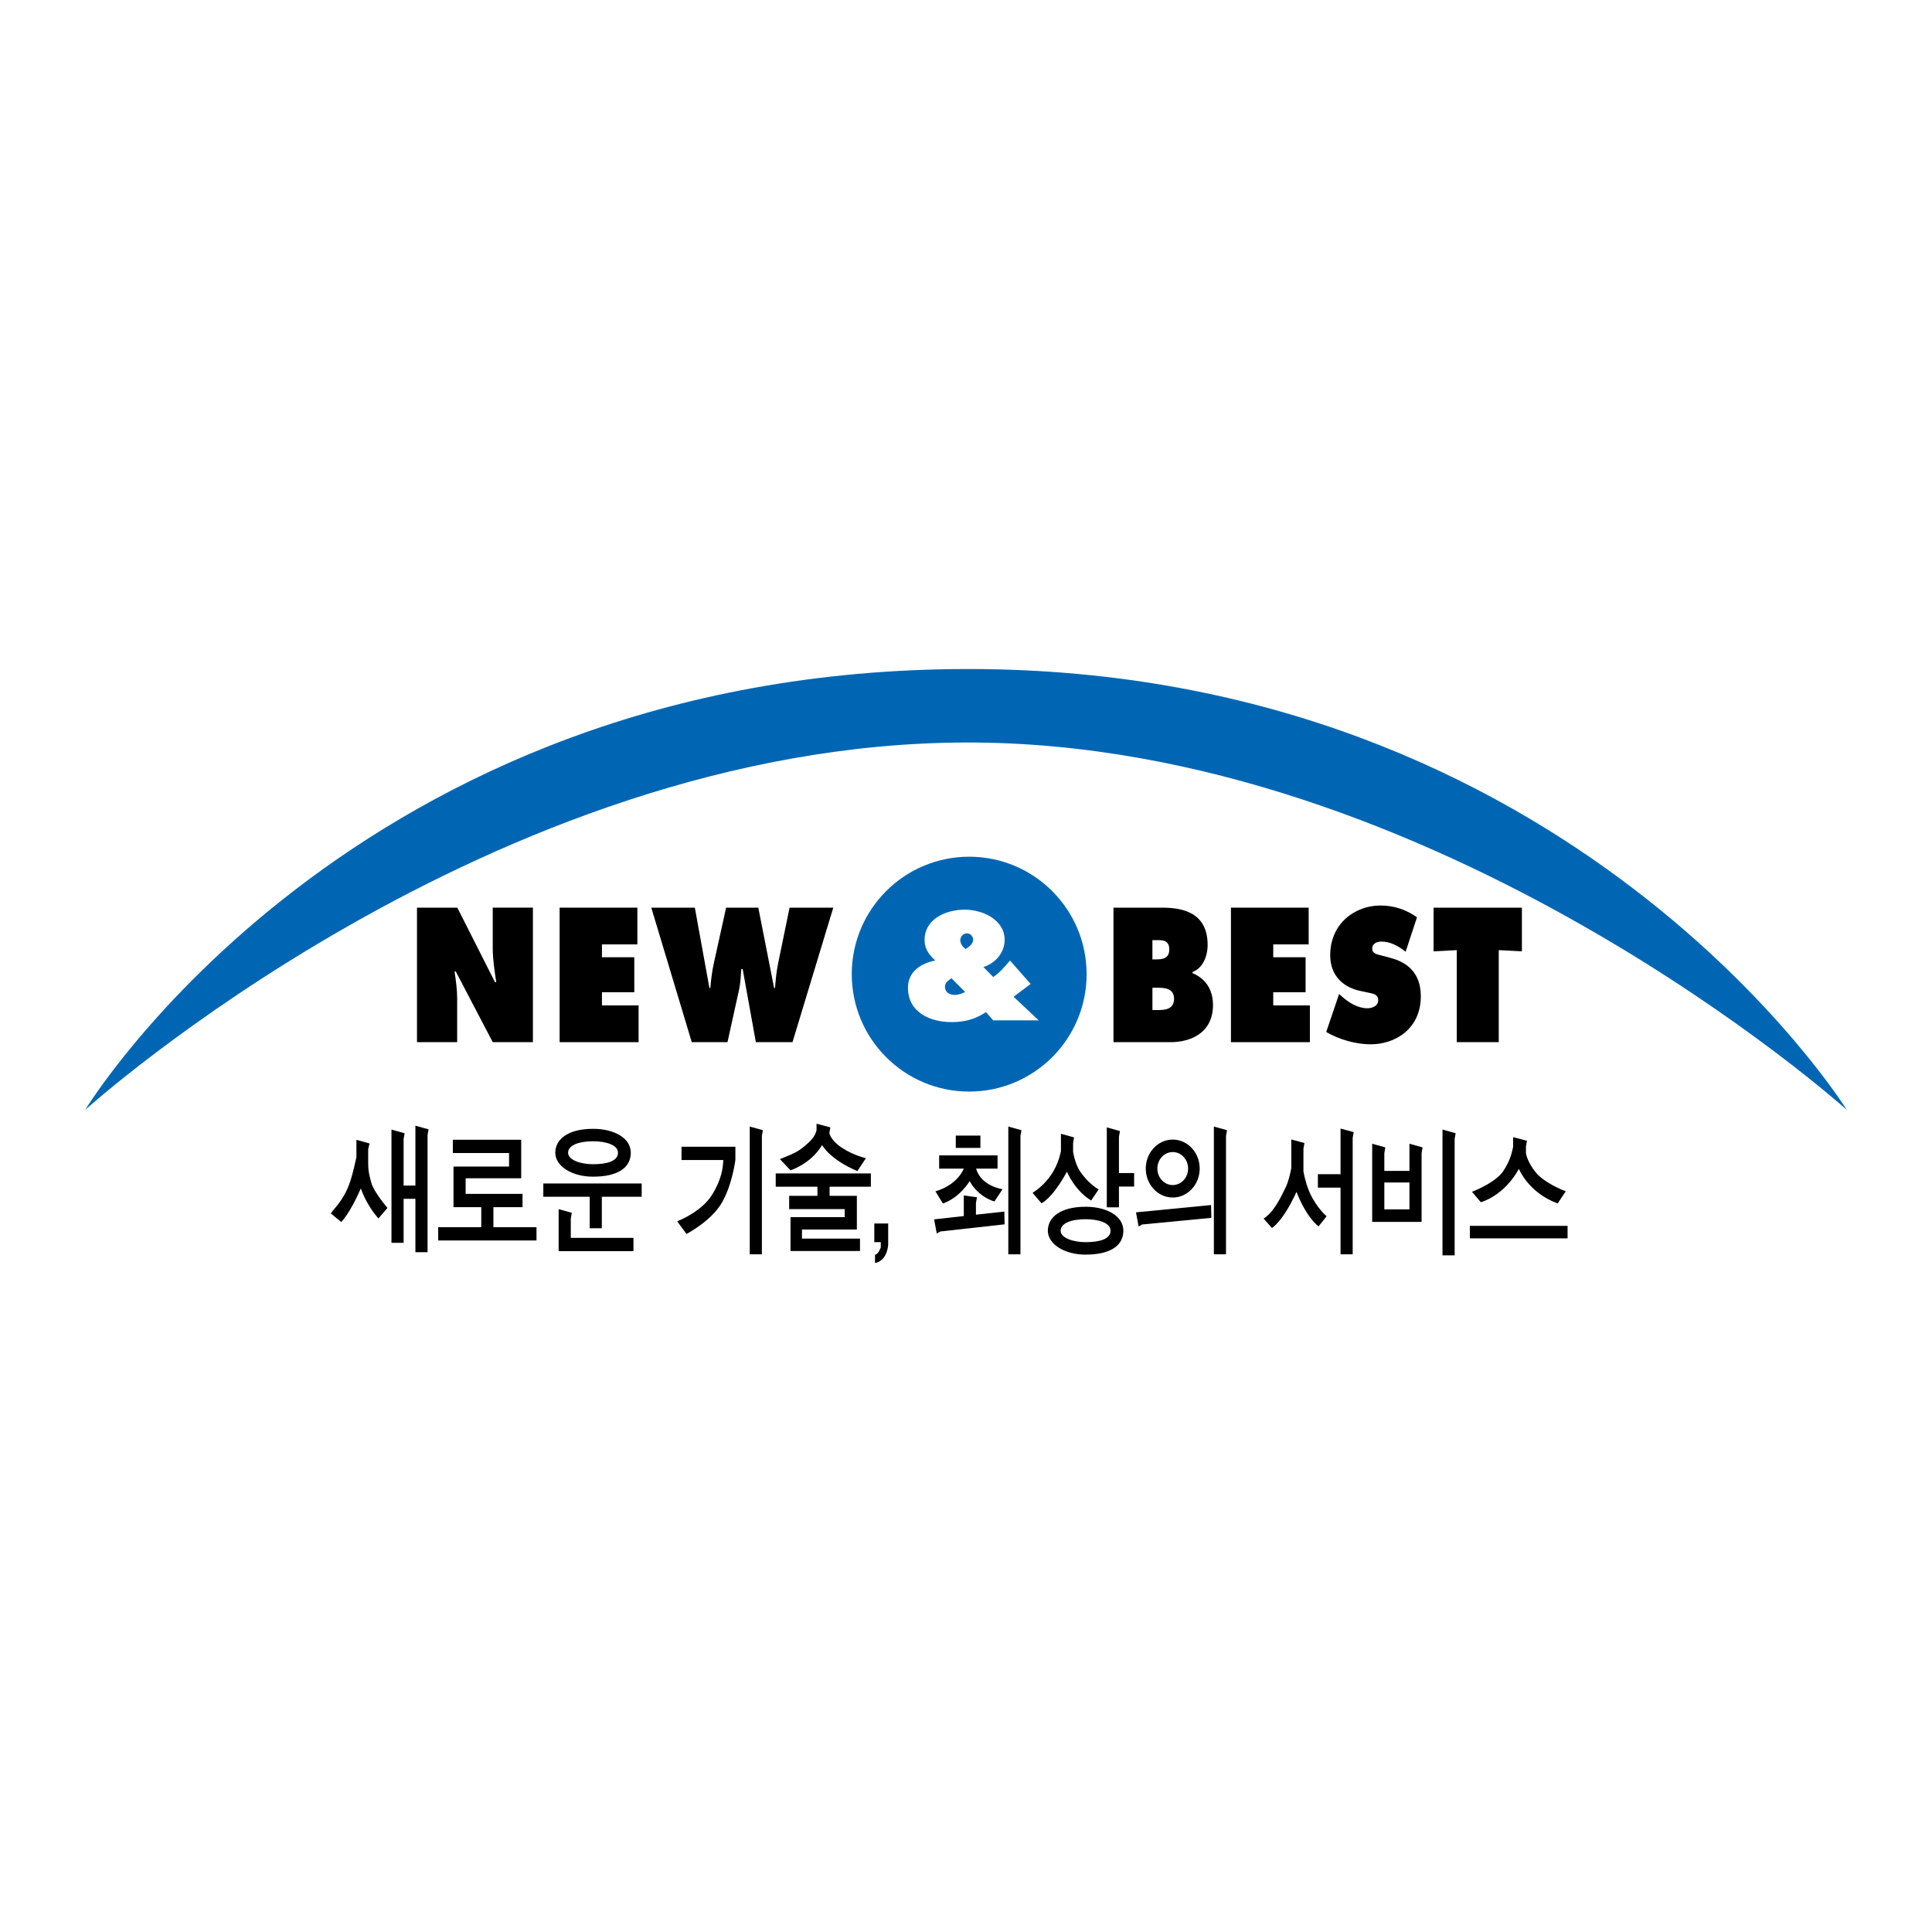 <?xml version="1.0" encoding="utf-8"?>
<!-- Generator: Adobe Illustrator 13.0.0, SVG Export Plug-In . SVG Version: 6.00 Build 14948)  -->
<!DOCTYPE svg PUBLIC "-//W3C//DTD SVG 1.0//EN" "http://www.w3.org/TR/2001/REC-SVG-20010904/DTD/svg10.dtd">
<svg version="1.0" id="Layer_1" xmlns="http://www.w3.org/2000/svg" xmlns:xlink="http://www.w3.org/1999/xlink" x="0px" y="0px"
	 width="192.756px" height="192.756px" viewBox="0 0 192.756 192.756" enable-background="new 0 0 192.756 192.756"
	 xml:space="preserve">
<g>
	<polygon fill-rule="evenodd" clip-rule="evenodd" fill="#FFFFFF" points="0,0 192.756,0 192.756,192.756 0,192.756 0,0 	"/>
	<path fill-rule="evenodd" clip-rule="evenodd" fill="#0066B3" d="M96.696,108.907c6.471,0,11.715-5.246,11.715-11.716
		c0-6.471-5.244-11.717-11.715-11.717c-6.47,0-11.716,5.247-11.716,11.717C84.98,103.661,90.226,108.907,96.696,108.907
		L96.696,108.907z"/>
	<path fill-rule="evenodd" clip-rule="evenodd" fill="#0066B3" d="M8.504,110.729c0,0,26.589-43.981,88.112-43.981
		c60.339,0,87.636,43.981,87.636,43.981s-40.877-36.756-87.874-36.65C48.926,74.186,8.504,110.729,8.504,110.729L8.504,110.729z"/>
	<path fill-rule="evenodd" clip-rule="evenodd" d="M41.605,90.557h4.022l3.763,7.439h0.123c-0.168-1.121-0.352-2.277-0.352-3.417
		v-4.023h4.007v13.42h-4.007l-3.687-7.048h-0.122c0.138,0.925,0.26,1.798,0.26,2.688v4.36h-4.008V90.557L41.605,90.557z"/>
	<polygon fill-rule="evenodd" clip-rule="evenodd" points="55.834,90.557 63.59,90.557 63.59,94.223 60.057,94.223 60.057,95.505 
		63.284,95.505 63.284,98.993 60.057,98.993 60.057,100.311 63.712,100.311 63.712,103.977 55.834,103.977 55.834,90.557 	"/>
	<path fill-rule="evenodd" clip-rule="evenodd" d="M69.324,90.557l1.453,8.01h0.092c0.076-0.819,0.168-1.673,0.352-2.474
		l1.224-5.536h3.212l1.575,8.01h0.092c0.061-0.783,0.138-1.603,0.291-2.367l1.162-5.643h4.36l-4.069,13.42h-3.656l-1.316-7.297
		h-0.137c-0.046,0.694-0.077,1.37-0.214,2.028l-1.163,5.269h-3.564l-4.039-13.42H69.324L69.324,90.557z"/>
	<path fill-rule="evenodd" clip-rule="evenodd" fill="#FFFFFF" d="M98.373,100.979c-1.097,0.72-2.12,0.995-3.432,0.995
		c-2.148,0-4.354-0.967-4.354-3.432c0-1.601,1.298-2.437,2.725-2.711c-0.62-0.576-1.067-1.153-1.067-2.033
		c0-2.147,2.163-3.042,4.008-3.042c1.745,0,3.979,0.98,3.979,3.013c0,1.27-0.923,2.35-2.119,2.711l0.98,0.995
		c0.663-0.433,1.168-1.053,1.672-1.644l2.062,2.335l-1.701,1.283l2.509,2.352h-4.542L98.373,100.979L98.373,100.979z M95.806,93.828
		c0,0.302,0.274,0.706,0.534,0.851c0.332-0.188,0.75-0.519,0.75-0.922c0-0.318-0.275-0.635-0.591-0.635
		C96.094,93.122,95.806,93.438,95.806,93.828L95.806,93.828z M94.927,97.605c-0.303,0.202-0.649,0.433-0.649,0.837
		c0,0.562,0.461,0.82,0.98,0.82c0.404,0,0.692-0.144,1.038-0.288L94.927,97.605L94.927,97.605z"/>
	<path fill-rule="evenodd" clip-rule="evenodd" d="M111.092,90.557h4.88c2.232,0,4.512,0.622,4.512,3.72
		c0,1.175-0.505,2.331-1.515,2.705v0.106c1.255,0.518,2.051,1.586,2.051,3.187c0,2.759-2.203,3.702-4.223,3.702h-5.705V90.557
		L111.092,90.557z M115.359,95.719c0.612,0,1.3-0.072,1.3-0.998c0-0.996-0.779-0.925-1.392-0.925h-0.291v1.923H115.359
		L115.359,95.719z M114.977,100.773h0.474c0.689,0,1.684-0.019,1.684-1.122c0-1.121-1.071-1.104-1.743-1.104h-0.414V100.773
		L114.977,100.773z"/>
	<polygon fill-rule="evenodd" clip-rule="evenodd" points="122.811,90.557 130.565,90.557 130.565,94.223 127.032,94.223 
		127.032,95.505 130.26,95.505 130.26,98.993 127.032,98.993 127.032,100.311 130.688,100.311 130.688,103.977 122.811,103.977 
		122.811,90.557 	"/>
	<path fill-rule="evenodd" clip-rule="evenodd" d="M133.603,99.171l0.215,0.196c0.749,0.676,1.651,1.228,2.615,1.228
		c0.413,0,1.071-0.195,1.071-0.8c0-0.606-0.551-0.66-0.934-0.748l-0.841-0.179c-1.637-0.338-3.014-1.46-3.014-3.56
		c0-3.186,2.493-4.965,5.002-4.965c1.315,0,2.524,0.374,3.656,1.175l-1.132,3.436c-0.719-0.57-1.53-1.015-2.433-1.015
		c-0.367,0-0.902,0.16-0.902,0.712c0,0.498,0.52,0.569,0.841,0.658l0.949,0.25c1.773,0.461,3.059,1.566,3.059,3.844
		c0,3.204-2.509,4.788-5.002,4.788c-1.453,0-3.136-0.462-4.436-1.229L133.603,99.171L133.603,99.171z"/>
	<polygon fill-rule="evenodd" clip-rule="evenodd" points="143.03,90.557 151.841,90.557 151.841,94.917 149.531,94.793 
		149.531,103.977 145.34,103.977 145.34,94.793 143.03,94.917 143.03,90.557 	"/>
	<polygon fill-rule="evenodd" clip-rule="evenodd" points="76.014,125.143 76.014,113.332 76.113,112.761 74.802,112.397 
		74.802,125.143 76.014,125.143 	"/>
	<polygon fill-rule="evenodd" clip-rule="evenodd" points="101.811,125.143 101.811,113.332 101.91,112.761 100.599,112.397 
		100.599,125.143 101.811,125.143 	"/>
	<polygon fill-rule="evenodd" clip-rule="evenodd" points="120.854,121.504 113.957,122.166 113.6,122.362 113.337,120.956 
		120.83,120.227 120.854,121.504 	"/>
	<polygon fill-rule="evenodd" clip-rule="evenodd" points="122.319,125.143 122.319,113.332 122.419,112.761 121.108,112.397 
		121.108,125.143 122.319,125.143 	"/>
	<polygon fill-rule="evenodd" clip-rule="evenodd" points="100.205,120.877 97.37,121.19 97.37,120.023 97.47,119.452 
		96.159,119.271 96.159,121.326 93.197,121.655 93.459,123.062 93.817,122.865 100.229,122.152 100.205,120.877 	"/>
	<polygon fill-rule="evenodd" clip-rule="evenodd" points="41.446,112.312 41.446,118.283 40.269,118.283 40.269,113.636 
		40.367,113.064 39.057,112.7 39.057,123.996 40.269,123.996 40.269,119.607 41.446,119.607 41.446,124.93 42.657,124.93 
		42.657,113.245 42.757,112.674 41.446,112.312 	"/>
	<polygon fill-rule="evenodd" clip-rule="evenodd" points="56.948,123.503 56.948,121.572 57.047,121 55.735,120.638 
		55.735,124.828 63.2,124.828 63.2,123.503 56.948,123.503 	"/>
	<polygon fill-rule="evenodd" clip-rule="evenodd" points="64.021,118.077 54.207,118.077 54.207,119.4 58.833,119.4 
		58.833,122.542 60.045,122.542 60.045,119.4 64.021,119.4 64.021,118.077 	"/>
	<polygon fill-rule="evenodd" clip-rule="evenodd" points="49.228,122.438 49.228,120.439 52.132,120.439 52.132,119.114 
		46.457,119.114 46.457,117.557 52,117.557 52,113.714 45.18,113.714 45.18,115.038 50.788,115.038 50.788,116.388 45.246,116.388 
		45.246,120.439 48.017,120.439 48.017,122.438 43.719,122.438 43.719,123.763 53.526,123.763 53.526,122.438 49.228,122.438 	"/>
	<polygon fill-rule="evenodd" clip-rule="evenodd" points="97.814,114.527 97.814,113.298 95.359,113.298 95.359,114.527 
		97.814,114.527 	"/>
	<polygon fill-rule="evenodd" clip-rule="evenodd" points="113.153,117.037 111.638,117.037 111.638,113.417 111.737,112.846 
		110.426,112.481 110.426,120.456 111.638,120.456 111.638,118.382 113.153,118.382 113.153,117.037 	"/>
	<polygon fill-rule="evenodd" clip-rule="evenodd" points="145.13,125.247 145.13,113.632 145.229,113.061 143.918,112.696 
		143.918,125.247 145.13,125.247 	"/>
	<polygon fill-rule="evenodd" clip-rule="evenodd" points="133.746,112.593 133.746,117.147 131.486,117.147 131.486,118.492 
		133.746,118.492 133.746,125.143 134.957,125.143 134.957,113.527 135.057,112.956 133.746,112.593 	"/>
	<polygon fill-rule="evenodd" clip-rule="evenodd" points="156.397,123.551 156.397,122.304 146.649,122.304 146.649,123.551 
		156.397,123.551 	"/>
	<path fill-rule="evenodd" clip-rule="evenodd" d="M141.833,115.046l0.099-0.57l-1.312-0.364v2.711h-2.505v-1.776l0.099-0.57
		l-1.31-0.364v7.795h4.929V115.046L141.833,115.046z M140.62,120.659h-2.505v-2.681h2.505V120.659L140.62,120.659z"/>
	<polygon fill-rule="evenodd" clip-rule="evenodd" points="86.886,118.398 86.886,117.074 77.393,117.074 77.393,118.398 
		81.557,118.398 81.557,119.308 78.736,119.308 78.736,120.633 84.278,120.633 84.278,121.432 78.869,121.432 78.869,124.813 
		85.802,124.813 85.802,123.576 80.013,123.576 80.013,122.669 85.489,122.669 85.489,119.308 82.768,119.308 82.768,118.398 
		86.886,118.398 	"/>
	<path fill-rule="evenodd" clip-rule="evenodd" d="M97.384,116.595h2.143v-1.323h-5.827v1.323h2.461
		c-0.793,1.779-2.834,2.26-2.834,2.26l0.747,1.221c1.726-0.615,2.671-2.233,2.671-2.233c0.923,1.653,2.472,2.026,2.472,2.026
		l0.807-1.222C100.023,118.646,97.905,118.365,97.384,116.595L97.384,116.595z"/>
	<path fill-rule="evenodd" clip-rule="evenodd" d="M107.757,116.863c-0.312-0.462-0.571-1.222-0.695-1.957v-0.854l0.099-0.571
		l-1.311-0.364v1.728c-0.094,0.465-0.263,1.056-0.571,1.675c-0.433,0.869-1.173,1.797-2.256,2.492l0.885,1.038
		c0,0,1.04-0.416,2.544-3.15c0,0,0.752,1.87,2.411,2.874l0.752-1.108C109.614,118.664,108.627,118.155,107.757,116.863
		L107.757,116.863z"/>
	<path fill-rule="evenodd" clip-rule="evenodd" d="M37.049,118.012c-0.201-0.775-0.315-1.091-0.315-2.052v-1.305l0.137-0.571
		l-1.311-0.364v1.728c-0.094,0.465-0.335,1.505-0.552,2.214c-0.597,1.946-1.543,2.752-2.008,3.4l1.045,0.856
		c0,0,0.83-0.778,1.958-3.349c0,0,0.464,1.519,1.75,2.999l0.904-1.052C38.659,120.517,37.281,118.907,37.049,118.012L37.049,118.012
		z"/>
	<path fill-rule="evenodd" clip-rule="evenodd" d="M153.606,117.367c-0.608-0.537-1.236-1.569-1.362-2.304v-0.676l0.101-0.57
		l-1.378-0.363v0.951c-0.195,0.97-0.437,1.579-0.967,2.407c-0.498,0.778-1.791,1.558-3.142,2.095l0.886,1.038
		c0,0,2.289-0.589,3.793-3.324c0,0,0.963,2.39,3.872,3.445l0.808-1.212C156.217,118.854,154.668,118.302,153.606,117.367
		L153.606,117.367z"/>
	<path fill-rule="evenodd" clip-rule="evenodd" d="M84.062,114.554c-1.212-0.779-1.318-1.506-1.318-1.506l0.1-0.571l-1.377-0.364
		v0.624c-0.126,0.735-0.79,1.271-1.254,1.662c-0.622,0.52-1.057,0.709-2.406,1.245l1.062,1.117c0,0,2.023-0.622,3.152-2.52
		c0,0,0.747,1.429,3.518,2.598l0.857-1.289C86.396,115.55,85.229,115.305,84.062,114.554L84.062,114.554z"/>
	<path fill-rule="evenodd" clip-rule="evenodd" d="M130.699,119.055c-0.256-0.54-0.53-1.448-0.655-2.184v-2.256l0.1-0.571
		l-1.311-0.362v2.862c-0.094,0.465-0.264,1.319-0.571,1.939c-0.434,0.869-1.108,2.402-2.191,3.098l0.829,0.935
		c0,0,1.078-0.598,2.455-3.608c0,0,0.797,2.285,2.19,3.454l0.813-1.014C132.358,121.348,131.429,120.595,130.699,119.055
		L130.699,119.055z"/>
	<path fill-rule="evenodd" clip-rule="evenodd" d="M59.168,112.623c-2.54,0-3.767,1.068-3.767,2.386
		c0,1.319,1.628,2.388,3.767,2.388c2.488,0,3.766-0.904,3.766-2.388C62.934,113.558,61.306,112.623,59.168,112.623L59.168,112.623z
		 M59.168,116.154c-1.204,0-2.489-0.402-2.489-1.146c0-0.741,1.061-1.144,2.489-1.144c1.202,0,2.488,0.328,2.488,1.144
		C61.656,115.844,60.567,116.154,59.168,116.154L59.168,116.154z"/>
	<path fill-rule="evenodd" clip-rule="evenodd" d="M108.31,120.399c-2.539,0-3.767,1.068-3.767,2.387s1.628,2.388,3.767,2.388
		c2.489,0,3.767-0.905,3.767-2.388C112.076,121.335,110.448,120.399,108.31,120.399L108.31,120.399z M108.31,123.931
		c-1.203,0-2.489-0.402-2.489-1.145c0-0.741,1.062-1.145,2.489-1.145c1.203,0,2.489,0.328,2.489,1.145
		C110.799,123.62,109.71,123.931,108.31,123.931L108.31,123.931z"/>
	<path fill-rule="evenodd" clip-rule="evenodd" d="M73.128,114.412h-5.132v1.323h4.165c-0.018,0.817-0.203,1.992-1.103,3.448
		c-1.088,1.761-3.496,2.667-3.496,2.667l0.93,1.263c0,0,2.444-1.263,3.517-3.099c1.057-1.808,1.361-4.294,1.361-4.294v-1.309H73.128
		L73.128,114.412z"/>
	<path fill-rule="evenodd" clip-rule="evenodd" d="M117.004,113.697c-1.486,0-2.69,1.295-2.69,2.889c0,1.597,1.204,2.89,2.69,2.89
		s2.69-1.293,2.69-2.89C119.694,114.992,118.49,113.697,117.004,113.697L117.004,113.697z M117.004,118.233
		c-0.847,0-1.533-0.736-1.533-1.647c0-0.908,0.687-1.645,1.533-1.645c0.848,0,1.534,0.736,1.534,1.645
		C118.538,117.497,117.852,118.233,117.004,118.233L117.004,118.233z"/>
	<path fill-rule="evenodd" clip-rule="evenodd" d="M87.229,122.066v1.863h0.647v0.525c0,0-0.228,0.675-0.577,0.74v0.812
		c0,0,1.136-0.084,1.315-1.786v-2.154H87.229L87.229,122.066z"/>
</g>
</svg>
